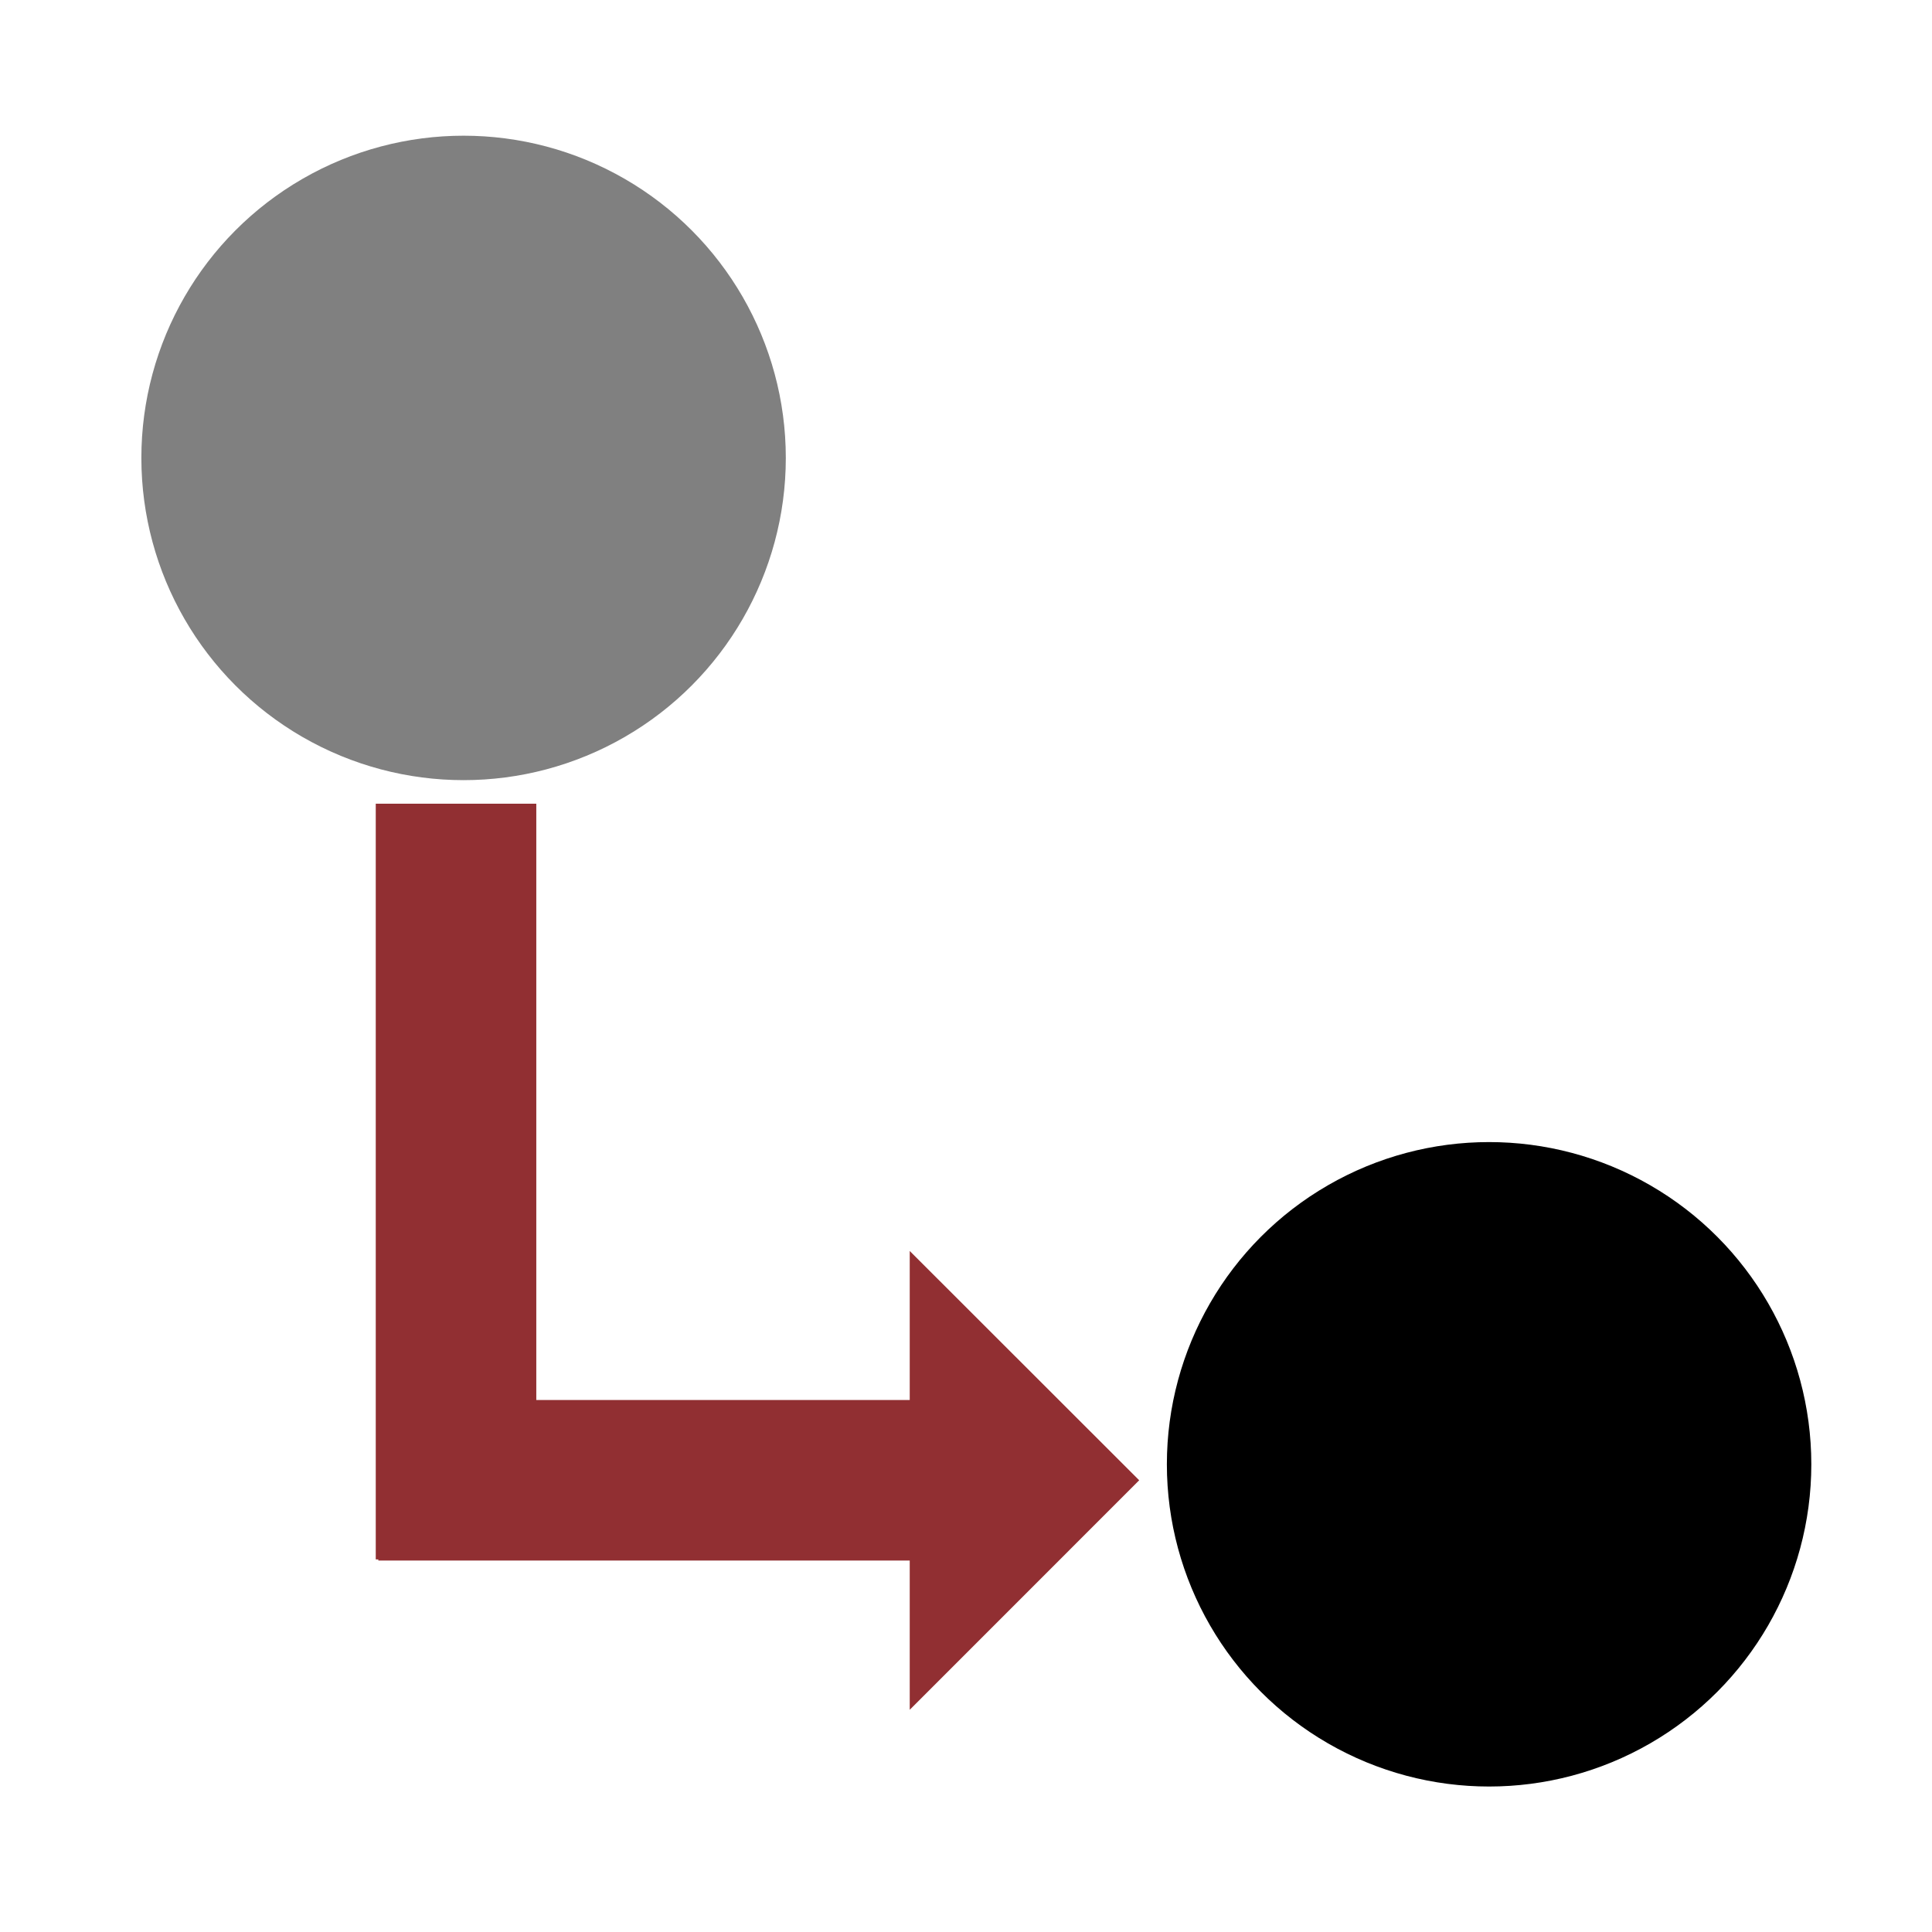 <?xml version="1.0" encoding="UTF-8" standalone="no"?>
<!DOCTYPE svg PUBLIC "-//W3C//DTD SVG 1.1//EN" "http://www.w3.org/Graphics/SVG/1.1/DTD/svg11.dtd">
<svg width="100%" height="100%" viewBox="0 0 20 20" version="1.1" xmlns="http://www.w3.org/2000/svg" xmlns:xlink="http://www.w3.org/1999/xlink" xml:space="preserve" xmlns:serif="http://www.serif.com/" style="fill-rule:evenodd;clip-rule:evenodd;stroke-linejoin:round;stroke-miterlimit:2;">
    <g id="Points">
        <g id="PtFromPt">
            <g id="stPt" transform="matrix(0.76,0,0,0.76,-2.823,-2.852)">
                <circle cx="10.029" cy="9.99" r="4.389" style="fill:rgb(128,128,128);"/>
            </g>
            <g id="endPt" transform="matrix(0.76,0,0,0.76,7.793,7.566)">
                <circle cx="10.029" cy="9.99" r="4.389"/>
            </g>
            <g transform="matrix(8.38462e-17,1.758,-2.289,2.82486e-17,26.203,-0.064)">
                <rect x="4.769" y="9.022" width="4.45" height="0.726" style="fill:rgb(145,47,50);"/>
            </g>
            <g transform="matrix(-1.77,-2.40548e-16,3.92978e-16,-2.289,20.234,36.806)">
                <path d="M6.111,9.748L6.111,10.422L4.769,9.385L6.111,8.347L6.111,9.022L9.219,9.022L9.219,9.748L6.111,9.748Z" style="fill:rgb(145,47,50);"/>
            </g>
        </g>
    </g>
</svg>

